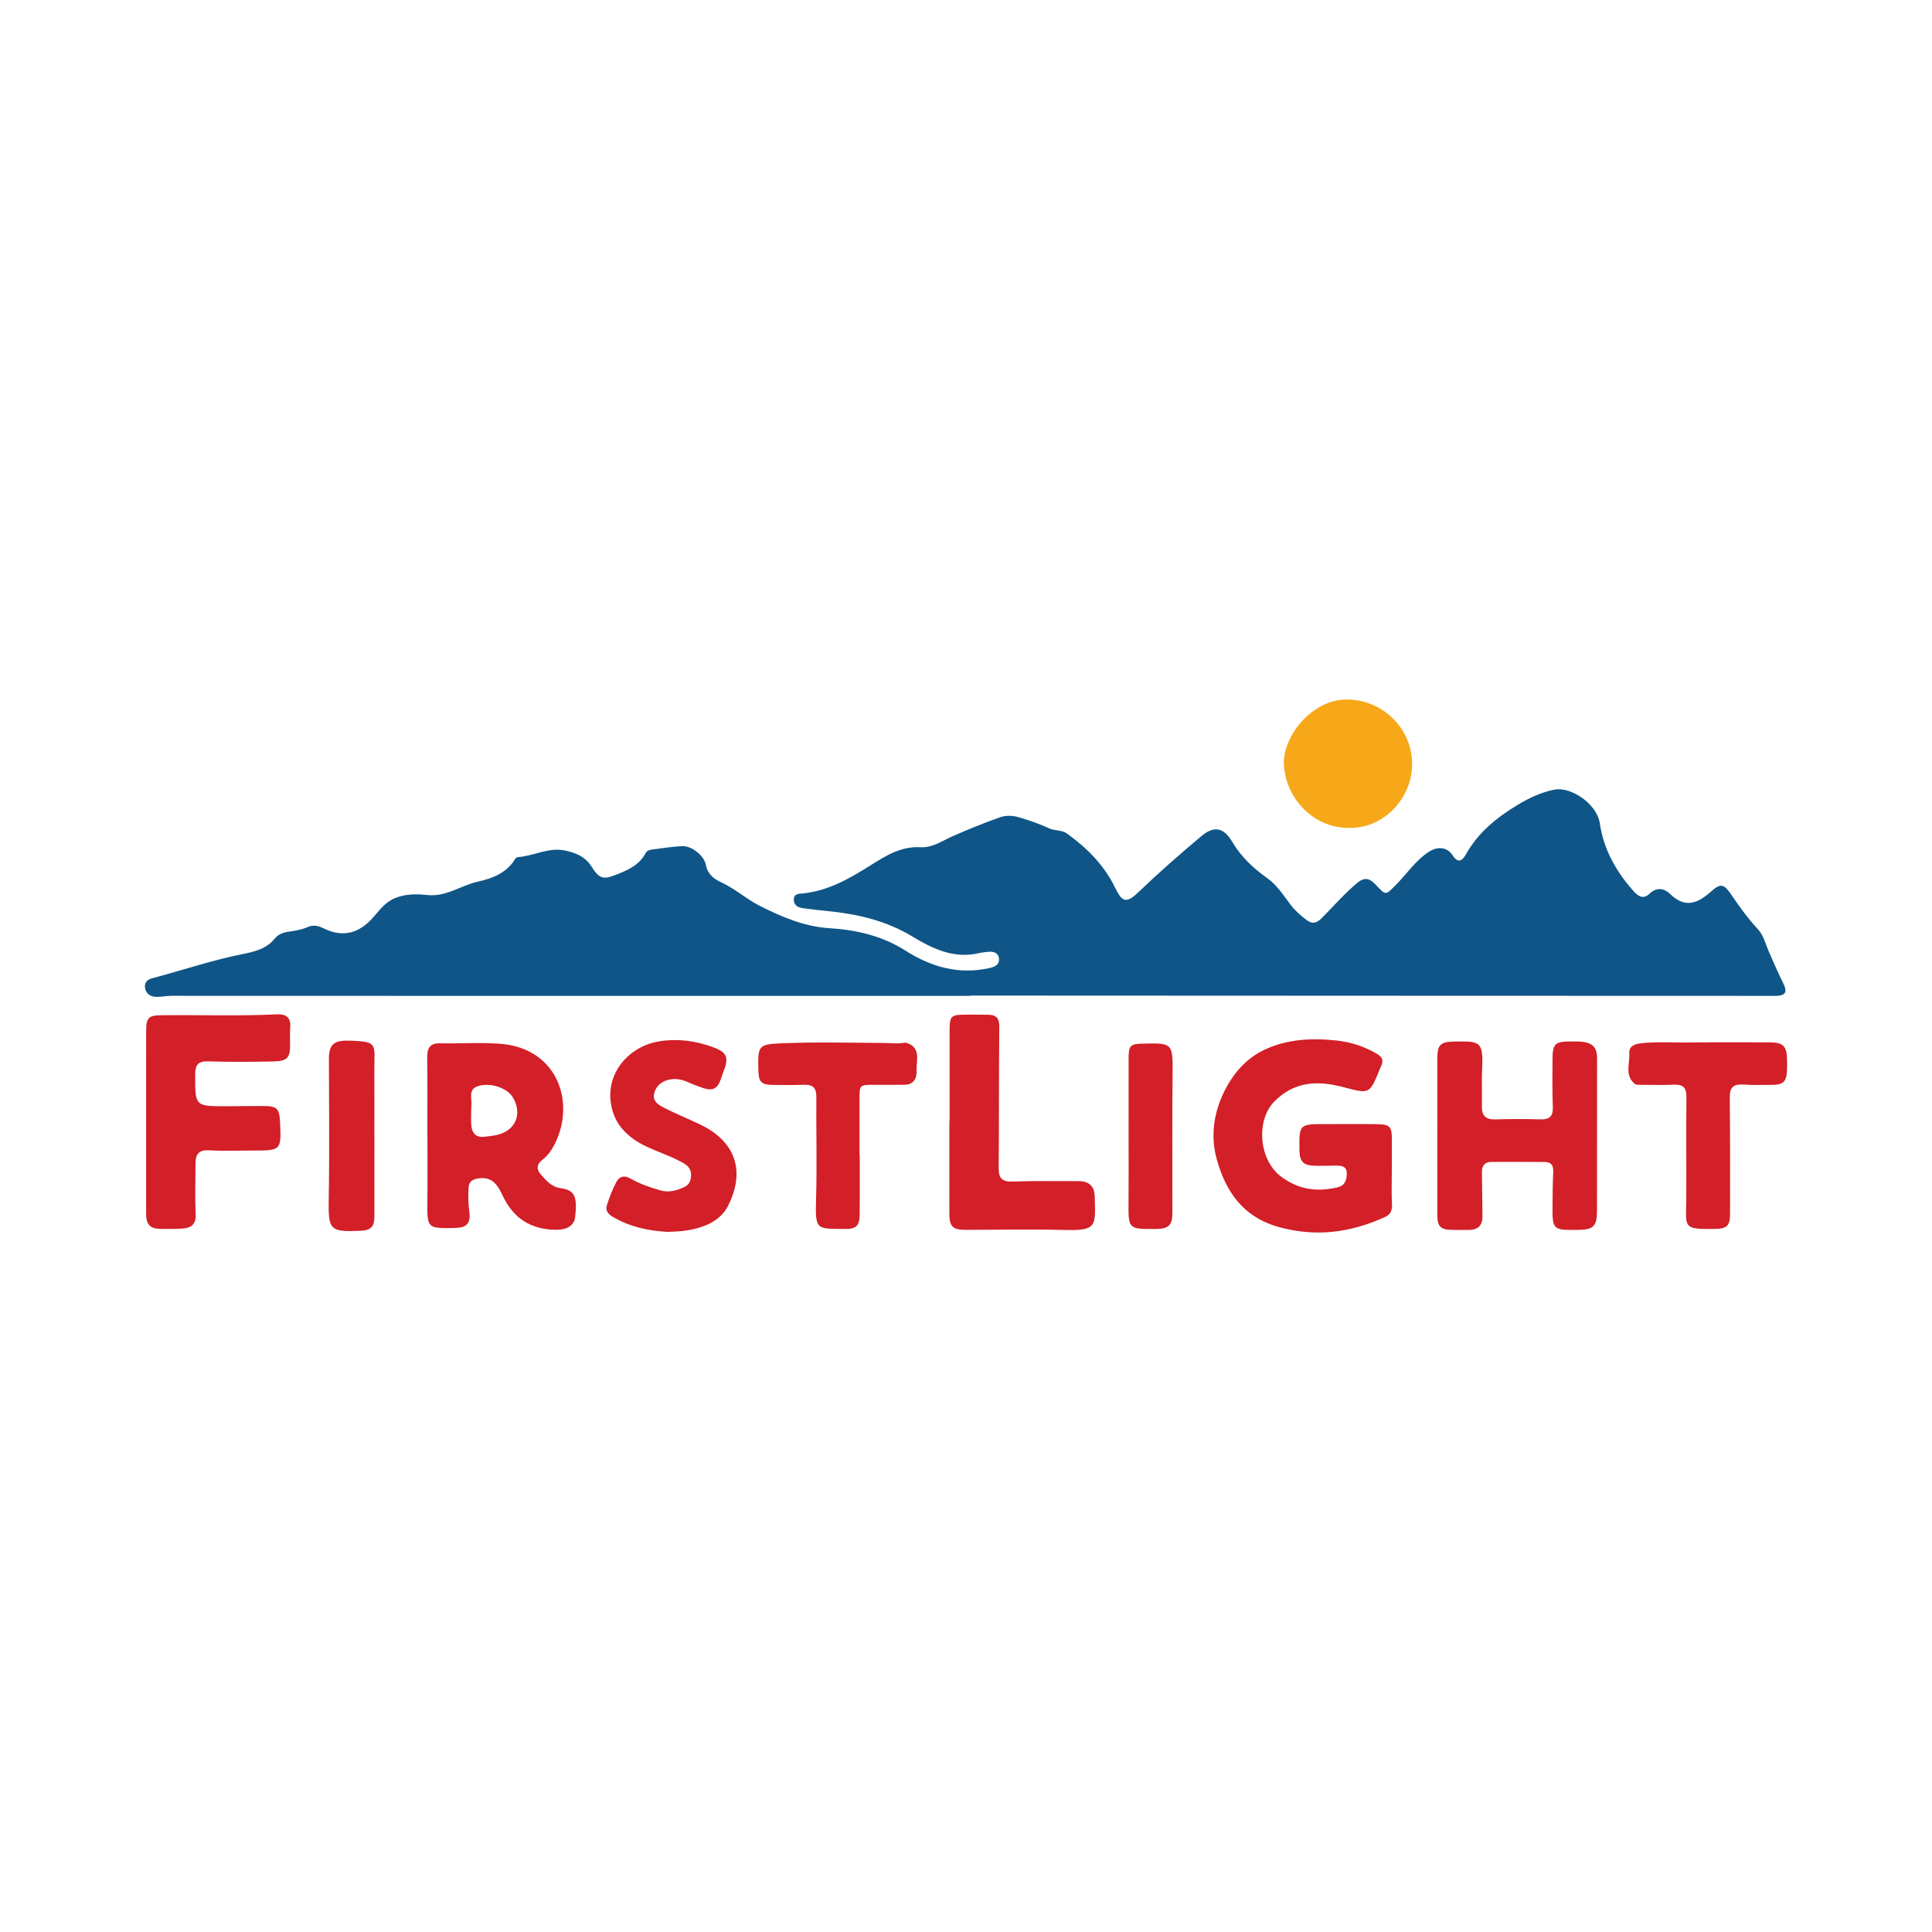 <?xml version="1.0" encoding="utf-8"?>
<!-- Generator: Adobe Illustrator 17.0.0, SVG Export Plug-In . SVG Version: 6.00 Build 0)  -->
<!DOCTYPE svg PUBLIC "-//W3C//DTD SVG 1.1//EN" "http://www.w3.org/Graphics/SVG/1.1/DTD/svg11.dtd">
<svg version="1.1" id="Layer_1" xmlns="http://www.w3.org/2000/svg" xmlns:xlink="http://www.w3.org/1999/xlink" x="0px" y="0px"
	 width="200px" height="200px" viewBox="0 0 200 200" enable-background="new 0 0 200 200" xml:space="preserve">

<path fill="#0F5587" d="M100.457,103.094c-16.957,0-33.913,0.002-50.87-0.001c-10.606-0.001-21.211-0.011-31.817-0.008
	c-0.529,0-1.06,0.125-1.587,0.109c-0.569-0.017-1.048-0.286-1.162-0.891c-0.1-0.528,0.182-0.888,0.703-1.025
	c3.104-0.821,6.152-1.858,9.304-2.494c1.301-0.263,2.557-0.539,3.454-1.663c0.331-0.415,0.857-0.593,1.41-0.674
	c0.663-0.097,1.328-0.193,1.955-0.479c0.545-0.248,1.081-0.148,1.63,0.125c1.921,0.955,3.579,0.59,5.052-1.011
	c0.709-0.771,1.283-1.66,2.341-2.101c1.107-0.461,2.264-0.445,3.347-0.328c1.985,0.214,3.5-1.004,5.27-1.392
	c1.557-0.341,2.961-0.906,3.845-2.344c0.052-0.084,0.161-0.182,0.249-0.187c1.649-0.101,3.192-1.043,4.886-0.689
	c1.111,0.232,2.109,0.61,2.799,1.712c0.88,1.406,1.336,1.283,2.931,0.631c1.14-0.467,2.072-0.999,2.653-2.091
	c0.125-0.234,0.386-0.312,0.635-0.344c1.052-0.133,2.102-0.31,3.158-0.36c0.913-0.043,2.237,0.951,2.426,1.939
	c0.191,1,0.878,1.479,1.615,1.821c1.423,0.66,2.593,1.731,3.951,2.417c2.253,1.139,4.625,2.158,7.206,2.319
	c2.826,0.176,5.481,0.789,7.906,2.332c2.649,1.686,5.507,2.503,8.68,1.798c0.609-0.135,1.053-0.369,0.987-0.998
	c-0.064-0.604-0.583-0.741-1.132-0.683c-0.317,0.034-0.637,0.063-0.946,0.136c-2.606,0.616-4.833-0.48-6.917-1.739
	c-2.728-1.647-5.684-2.313-8.779-2.621c-0.81-0.081-1.619-0.173-2.425-0.281c-0.514-0.069-1.01-0.22-1.038-0.858
	c-0.031-0.7,0.561-0.642,0.983-0.687c2.609-0.28,4.801-1.546,6.954-2.902c1.59-1.001,3.167-1.993,5.17-1.876
	c1.223,0.071,2.241-0.651,3.277-1.114c1.613-0.72,3.245-1.371,4.902-1.968c0.618-0.223,1.295-0.213,1.891-0.049
	c1.117,0.307,2.222,0.699,3.273,1.183c0.597,0.276,1.284,0.138,1.821,0.526c2.073,1.499,3.836,3.241,4.982,5.601
	c0.695,1.431,1.115,1.724,2.389,0.501c2.108-2.023,4.31-3.953,6.55-5.832c1.321-1.108,2.313-0.892,3.201,0.608
	c0.922,1.558,2.19,2.728,3.643,3.767c0.986,0.705,1.644,1.742,2.367,2.702c0.473,0.629,1.053,1.144,1.683,1.612
	c0.59,0.439,1.022,0.341,1.552-0.189c1.223-1.224,2.347-2.542,3.691-3.658c0.868-0.72,1.387-0.362,1.96,0.244
	c1.002,1.061,0.963,1.038,1.981,0.024c1.171-1.165,2.077-2.596,3.503-3.505c0.875-0.558,1.866-0.48,2.419,0.379
	c0.63,0.978,1.08,0.447,1.392-0.111c1.274-2.277,3.218-3.825,5.393-5.135c1.155-0.696,2.376-1.262,3.707-1.539
	c1.806-0.376,4.465,1.516,4.75,3.466c0.392,2.684,1.644,4.921,3.394,6.919c0.475,0.542,1.042,1.074,1.771,0.365
	c0.724-0.702,1.533-0.527,2.083,0.014c1.565,1.537,2.852,1.033,4.265-0.225c1.057-0.941,1.364-0.761,2.179,0.441
	c0.811,1.196,1.67,2.377,2.651,3.432c0.624,0.672,0.785,1.497,1.116,2.252c0.496,1.131,0.975,2.269,1.531,3.372
	c0.464,0.921,0.227,1.304-0.814,1.304c-12.984-0.003-25.968-0.007-38.951-0.012c-14.438-0.006-28.876-0.013-43.315-0.019
	c-0.354,0-0.709,0-1.063,0C100.457,103.076,100.457,103.085,100.457,103.094z"/>
<path fill="#D31F27" d="M144.08,121.218c0,1.171-0.048,2.344,0.019,3.511c0.036,0.628-0.214,1.021-0.709,1.247
	c-3.505,1.601-7.038,2.11-10.896,1.078c-3.84-1.027-5.644-3.76-6.556-7.122c-0.611-2.251-0.333-4.657,0.789-6.928
	c0.976-1.977,2.351-3.5,4.261-4.378c2.315-1.064,4.841-1.188,7.386-0.911c1.512,0.165,2.889,0.631,4.19,1.393
	c0.523,0.306,0.682,0.686,0.422,1.235c-0.046,0.096-0.096,0.19-0.136,0.289c-1.068,2.66-1.061,2.633-3.798,1.905
	c-2.628-0.699-5.074-0.62-7.163,1.522c-1.828,1.874-1.659,5.983,0.778,7.781c1.831,1.351,3.717,1.553,5.805,1.07
	c0.775-0.179,0.949-0.792,0.946-1.453c-0.003-0.737-0.56-0.8-1.13-0.794c-0.745,0.008-1.491,0.037-2.235,0.015
	c-1.129-0.034-1.516-0.447-1.532-1.565c-0.039-2.75-0.039-2.749,2.715-2.745c1.738,0.003,3.477-0.017,5.215,0.007
	c1.466,0.02,1.639,0.221,1.634,1.65c-0.004,1.064-0.001,2.129-0.001,3.193C144.084,121.218,144.082,121.218,144.08,121.218z"/>
<path fill="#D31F27" d="M148.794,117.496c0-2.659-0.003-5.318,0.001-7.976c0.002-1.347,0.327-1.675,1.702-1.697
	c2.678-0.042,3.073-0.08,2.932,2.813c-0.062,1.273,0.011,2.553-0.024,3.828c-0.027,0.971,0.338,1.442,1.364,1.414
	c1.559-0.043,3.121-0.052,4.679-0.003c0.96,0.031,1.341-0.304,1.3-1.293c-0.067-1.593-0.033-3.19-0.033-4.785
	c0.001-1.79,0.217-1.998,2.038-1.987c0.354,0.002,0.712-0.01,1.062,0.037c1.122,0.151,1.515,0.622,1.515,1.756
	c-0.003,5.247-0.004,10.493-0.009,15.74c-0.002,1.581-0.366,1.952-1.91,1.972c-2.713,0.036-2.716,0.036-2.691-2.691
	c0.01-1.098,0.013-2.197,0.07-3.293c0.034-0.659-0.184-1.038-0.869-1.042c-1.843-0.011-3.687-0.019-5.53-0.008
	c-0.703,0.004-0.996,0.405-0.981,1.1c0.031,1.488,0.02,2.977,0.055,4.466c0.022,0.953-0.398,1.449-1.351,1.474
	c-0.602,0.016-1.205,0.003-1.807-0.004c-1.172-0.014-1.512-0.345-1.515-1.525c-0.008-2.765-0.003-5.53-0.003-8.295
	C148.79,117.496,148.792,117.496,148.794,117.496z"/>
<path fill="#D31F27" d="M44.238,117.521c0-2.696,0.02-5.392-0.011-8.087c-0.011-0.964,0.303-1.452,1.343-1.431
	c2.057,0.042,4.123-0.105,6.17,0.044c6.017,0.439,7.892,6.141,5.644,10.463c-0.317,0.609-0.694,1.137-1.238,1.55
	c-0.612,0.464-0.623,1.022-0.138,1.549c0.561,0.609,1.066,1.258,2.028,1.39c1.468,0.202,1.747,0.858,1.501,3.011
	c-0.1,0.876-0.868,1.328-2.091,1.297c-2.5-0.063-4.274-1.169-5.371-3.459c-0.473-0.988-1.005-2.065-2.488-1.871
	c-0.683,0.089-1.057,0.345-1.088,1.026c-0.036,0.814-0.026,1.624,0.083,2.439c0.159,1.197-0.264,1.646-1.45,1.673
	c-2.935,0.067-2.92,0.067-2.889-2.89c0.024-2.234,0.005-4.469,0.005-6.704C44.244,117.521,44.241,117.521,44.238,117.521z
	 M48.787,114.959c-0.003,0-0.007,0-0.01,0c0,0.494-0.031,0.991,0.007,1.482c0.063,0.813,0.433,1.339,1.35,1.236
	c0.42-0.047,0.843-0.087,1.254-0.175c1.98-0.426,2.739-2.196,1.691-3.92c-0.57-0.938-2.22-1.522-3.5-1.178
	c-1.218,0.327-0.668,1.368-0.79,2.132C48.768,114.674,48.787,114.818,48.787,114.959z"/>
<path fill="#D31F27" d="M15.127,116.144c0-3.156-0.007-6.312,0.003-9.467c0.004-1.315,0.254-1.565,1.547-1.58
	c4.005-0.048,8.011,0.102,12.015-0.094c0.871-0.043,1.432,0.306,1.353,1.315c-0.047,0.599-0.021,1.205-0.017,1.808
	c0.008,1.39-0.278,1.727-1.759,1.755c-2.233,0.042-4.469,0.065-6.701-0.009c-1.052-0.035-1.359,0.35-1.362,1.346
	c-0.009,3.299-0.035,3.302,3.184,3.298c1.312-0.002,2.624-0.03,3.936-0.023c1.329,0.007,1.593,0.274,1.659,1.595
	c0.15,3.018,0.147,3.02-2.895,3.015c-1.489-0.003-2.982,0.062-4.467-0.023c-1.074-0.061-1.383,0.454-1.384,1.374
	c-0.003,1.738-0.07,3.478,0.019,5.211c0.057,1.111-0.486,1.466-1.422,1.52c-0.707,0.04-1.418,0.037-2.127,0.031
	c-1.185-0.01-1.58-0.407-1.583-1.604c-0.007-3.156-0.002-6.312-0.002-9.468C15.124,116.144,15.125,116.144,15.127,116.144z"/>
<path fill="#D31F27" d="M98.302,116.059c0-3.047-0.001-6.095,0-9.142c0.001-1.812,0.069-1.882,1.831-1.88
	c0.744,0.001,1.489-0.012,2.232,0.011c0.773,0.024,1.089,0.385,1.081,1.218c-0.046,4.889-0.022,9.78-0.061,14.669
	c-0.008,1.051,0.366,1.416,1.438,1.377c2.265-0.081,4.534-0.035,6.802-0.041c1.088-0.003,1.671,0.5,1.7,1.563
	c0.086,3.155,0.266,3.583-3.255,3.49c-3.364-0.088-6.732-0.015-10.098-0.011c-1.351,0.002-1.693-0.344-1.692-1.688
	c0.004-3.189,0.001-6.378,0.001-9.567C98.289,116.059,98.295,116.059,98.302,116.059z"/>
<path fill="#D31F27" d="M69.14,127.525c-1.975-0.097-3.956-0.513-5.772-1.596c-0.482-0.287-0.691-0.686-0.552-1.137
	c0.26-0.839,0.584-1.672,0.997-2.446c0.293-0.549,0.795-0.722,1.439-0.352c0.954,0.548,1.992,0.906,3.051,1.221
	c0.935,0.278,1.75,0.032,2.563-0.345c0.512-0.238,0.671-0.726,0.672-1.239c0-0.522-0.234-0.899-0.73-1.189
	c-1.226-0.716-2.576-1.141-3.852-1.736c-2.136-0.998-3.594-2.522-3.768-4.959c-0.208-2.911,2.028-5.477,5.1-5.958
	c1.862-0.291,3.682-0.047,5.44,0.582c1.563,0.559,1.762,1.088,1.142,2.623c-0.106,0.262-0.181,0.537-0.279,0.803
	c-0.34,0.92-0.856,1.165-1.82,0.833c-0.569-0.196-1.132-0.414-1.683-0.655c-0.538-0.236-1.1-0.328-1.663-0.24
	c-0.878,0.138-1.542,0.662-1.717,1.528c-0.159,0.79,0.541,1.166,1.122,1.457c1.164,0.585,2.369,1.086,3.549,1.638
	c3.871,1.809,4.773,4.962,2.981,8.481c-0.854,1.677-2.734,2.354-4.633,2.586C70.237,127.485,69.738,127.489,69.14,127.525z"/>
<path fill="#F6A819" d="M139.782,85.699c-3.725,0.124-6.747-3.032-6.873-6.635c-0.099-2.845,2.917-6.736,6.626-6.654
	c3.646,0.081,6.617,2.993,6.649,6.647C146.214,82.538,143.323,85.732,139.782,85.699z"/>
<path fill="#D31F27" d="M176.922,107.9c2.056,0,4.112-0.006,6.168,0.002c1.53,0.006,1.888,0.363,1.904,1.857
	c0.003,0.319,0.012,0.639-0.002,0.957c-0.056,1.312-0.349,1.59-1.678,1.59c-0.957,0-1.917,0.031-2.87-0.029
	c-0.998-0.063-1.393,0.291-1.38,1.336c0.048,4.005,0.025,8.011,0.029,12.017c0.001,1.262-0.299,1.562-1.55,1.587
	c-3.426,0.07-3.002-0.192-2.981-3.025c0.026-3.545-0.024-7.09,0.017-10.634c0.011-1.003-0.389-1.317-1.331-1.272
	c-1.096,0.053-2.197,0.02-3.296,0.013c-0.244-0.002-0.561,0.034-0.721-0.097c-1.078-0.884-0.496-2.111-0.566-3.189
	c-0.044-0.667,0.504-0.931,1.142-1.005c1.838-0.214,3.681-0.045,5.521-0.095c0.531-0.015,1.063-0.002,1.595-0.002
	C176.922,107.907,176.922,107.904,176.922,107.9z"/>
<path fill="#D31F27" d="M89,119.56c0,2.056,0.011,4.112-0.004,6.168c-0.009,1.165-0.378,1.518-1.554,1.495
	c-2.851-0.055-3.067,0.229-2.965-3.046c0.11-3.541,0.002-7.089,0.031-10.634c0.007-0.927-0.364-1.282-1.266-1.25
	c-1.098,0.039-2.198,0.033-3.296,0.015c-1.138-0.019-1.418-0.325-1.44-1.485c-0.049-2.582-0.055-2.725,2.475-2.825
	c3.535-0.14,7.08-0.054,10.621-0.029c0.564,0.004,1.127,0.078,1.694,0.016c0.208-0.023,0.444-0.073,0.628-0.005
	c1.46,0.541,0.908,1.821,0.96,2.834c0.042,0.801-0.286,1.477-1.273,1.482c-1.063,0.005-2.127-0.004-3.19,0.001
	c-1.426,0.007-1.445,0.029-1.444,1.414c0.001,1.95,0,3.9,0,5.849C88.984,119.56,88.992,119.56,89,119.56z"/>
<path fill="#D31F27" d="M38.761,117.608c0,2.766,0.004,5.532-0.002,8.298c-0.002,1.099-0.359,1.458-1.447,1.505
	c-3.21,0.138-3.339-0.089-3.281-3.359c0.085-4.821,0.026-9.645,0.018-14.467c-0.002-1.412,0.511-1.882,1.924-1.857
	c3.244,0.057,2.768,0.343,2.78,2.965c0.01,2.305,0.002,4.61,0.002,6.915C38.757,117.608,38.759,117.608,38.761,117.608z"/>
<path fill="#D31F27" d="M116.831,117.555c0.001-2.693-0.004-5.386,0.003-8.08c0.003-1.218,0.2-1.415,1.42-1.438
	c3.045-0.058,3.168-0.127,3.133,3.035c-0.053,4.819-0.016,9.639-0.019,14.458c-0.001,1.307-0.385,1.682-1.71,1.692
	c-2.876,0.02-2.862,0.02-2.832-2.863C116.849,122.091,116.83,119.823,116.831,117.555z"/>
</svg>
